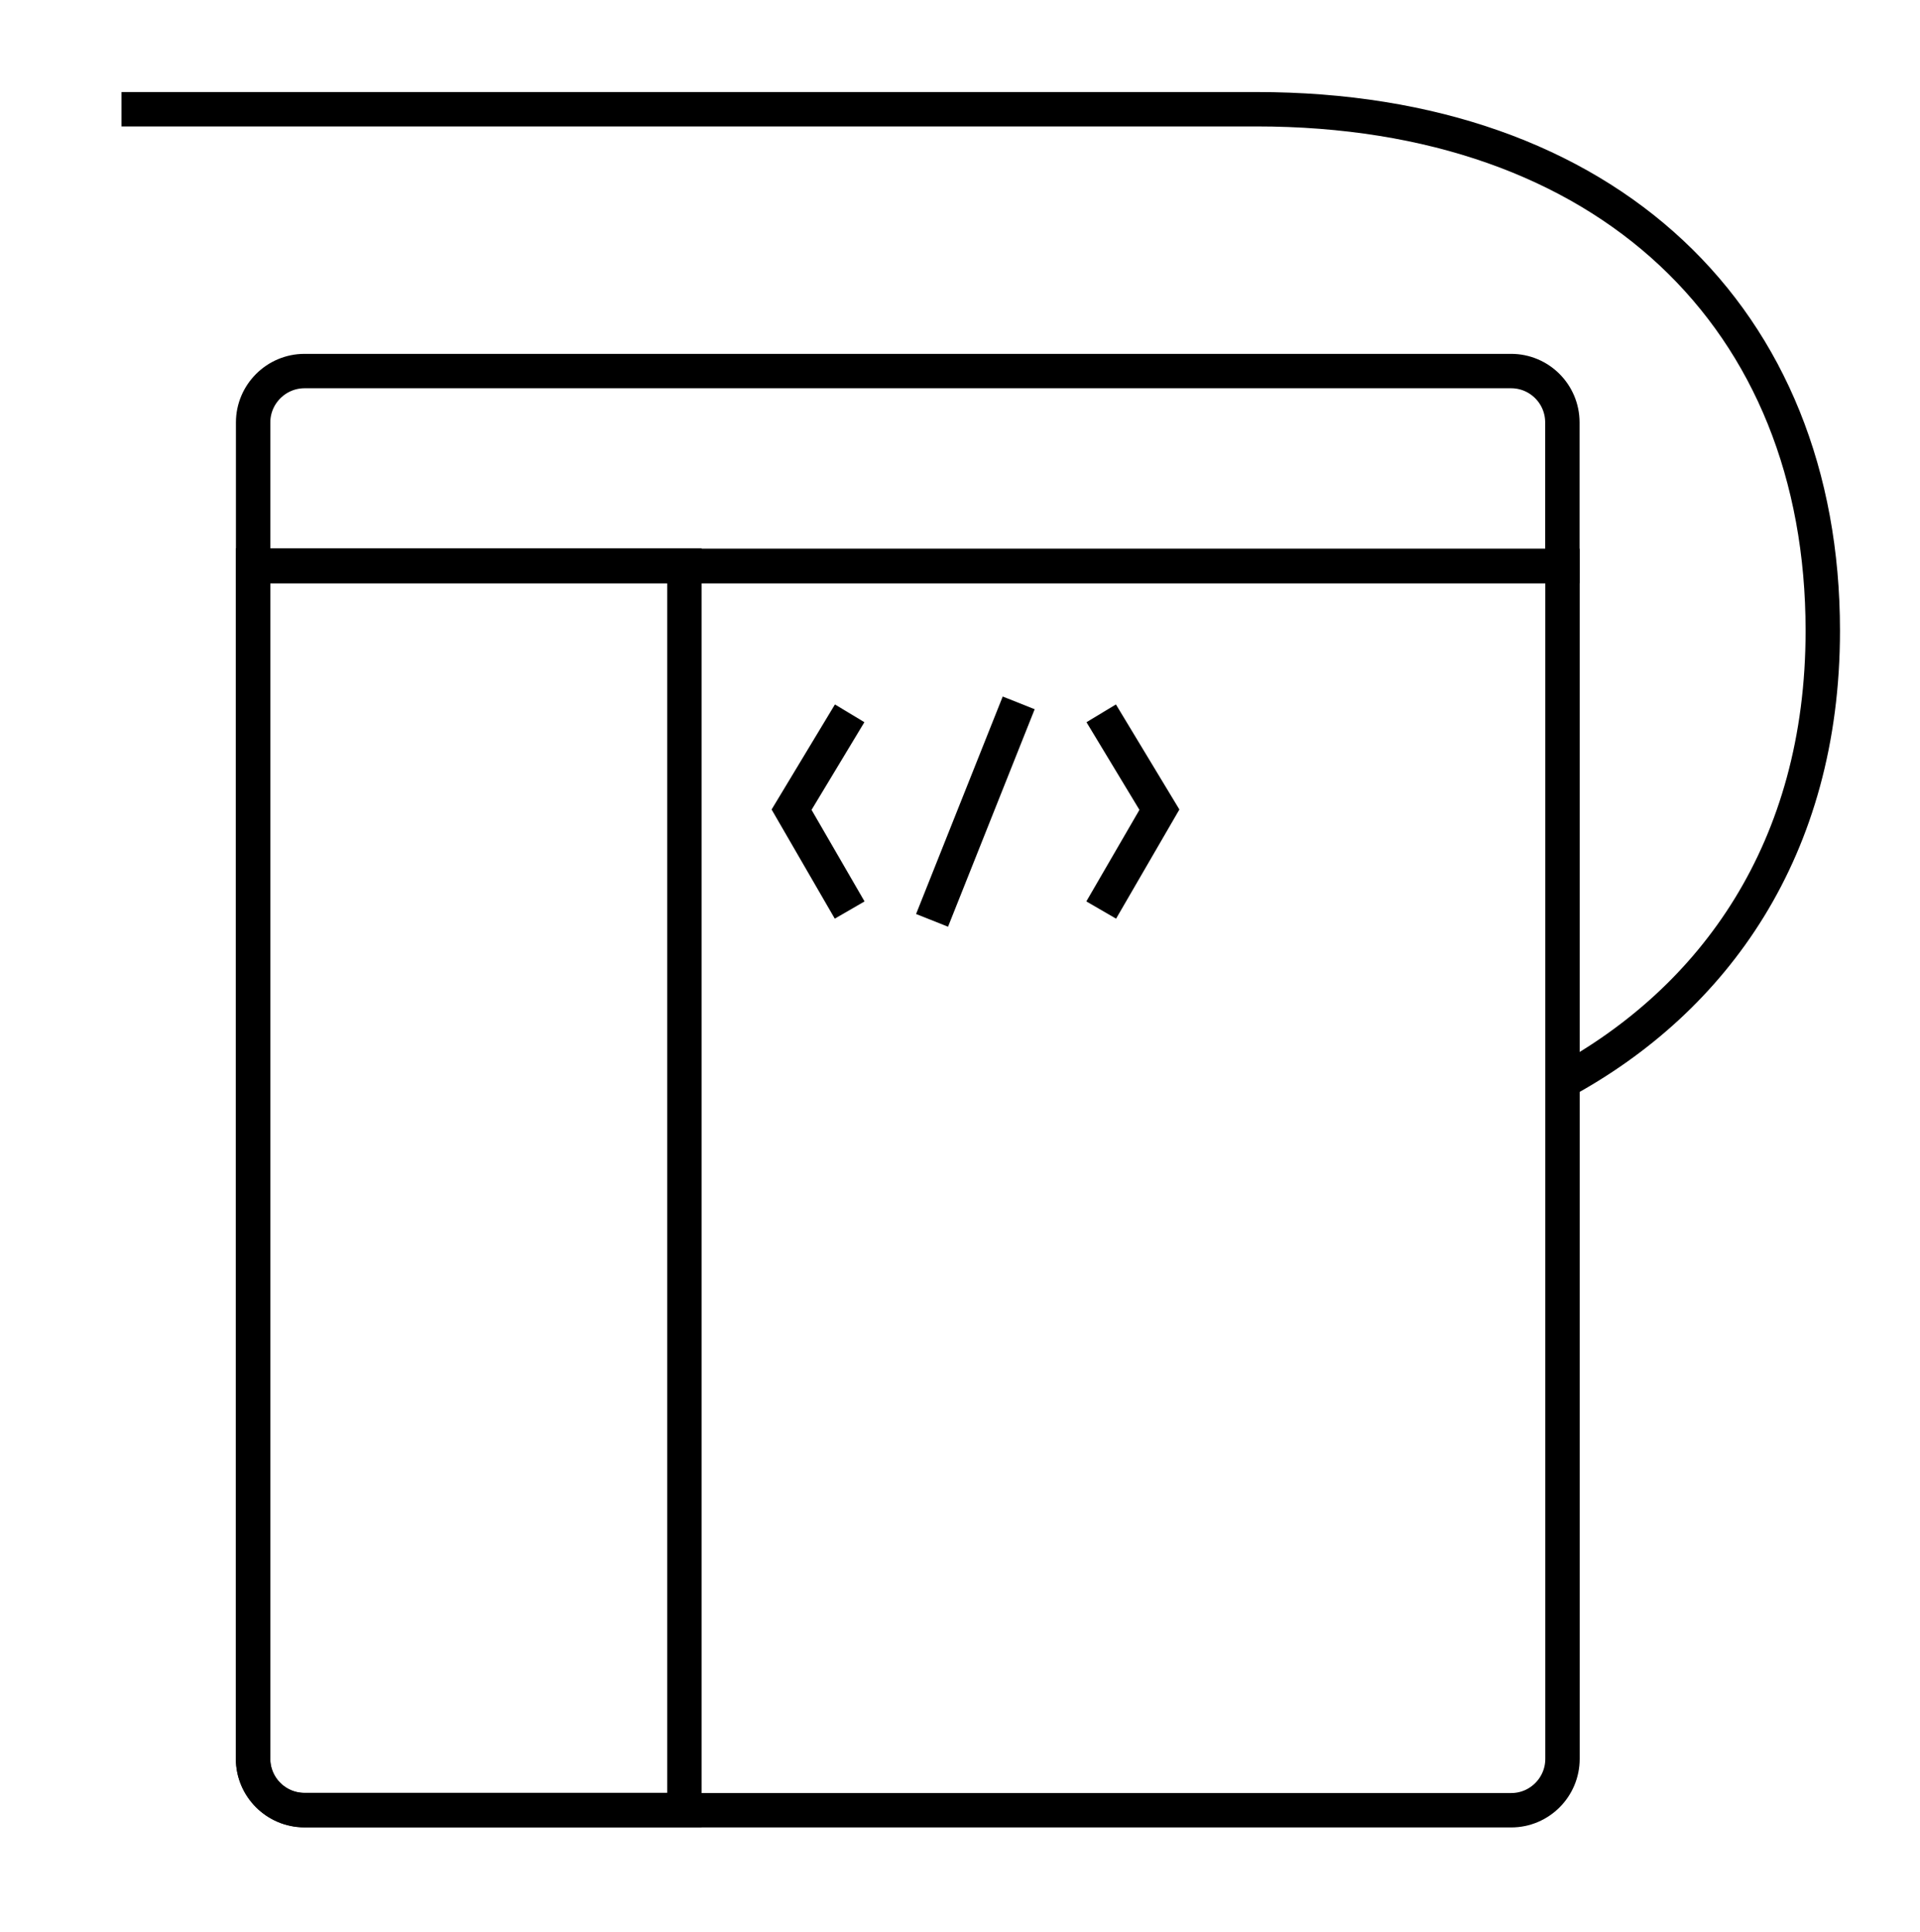 <?xml version="1.0" encoding="UTF-8"?>
<svg id="icons" xmlns="http://www.w3.org/2000/svg" viewBox="0 0 158 159">
  <defs>
    <style>
      .cls-1 {
        fill: none;
        stroke: #000;
        stroke-miterlimit: 10;
        stroke-width: 2.83px;
      }
    </style>
  </defs>
  <path id="path_265" data-name="path 265" class="cls-1" d="M124.35,148.99H25.06c-2.33,0-4.23-1.9-4.23-4.23V46.58h107.75v98.18c0,2.33-1.89,4.23-4.22,4.23Z"/>
  <path id="path_266" data-name="path 266" class="cls-1" d="M84.52,30.54h39.83c2.33,0,4.22,1.89,4.22,4.23v11.82H20.83v-11.82c0-2.33,1.9-4.23,4.23-4.23h75.98"/>
  <path id="path_267" data-name="path 267" class="cls-1" d="M56.32,83.71v65.26h-31.27c-2.33,0-4.23-1.89-4.23-4.23V46.55h35.5v43.85"/>
  <path id="path_277" data-name="path 277" class="cls-1" d="M83.83,57.85l-7.13,17.9"/>
  <path id="path_278" data-name="path 278" class="cls-1" d="M90.62,58.71l4.79,7.93-4.79,8.26"/>
  <path id="path_279" data-name="path 279" class="cls-1" d="M69.92,58.71l-4.78,7.93,4.78,8.26"/>
  <path class="cls-1" d="M128.57,89.04c12.48-6.77,21.43-19.14,21.43-37.13,0-25.67-17.67-42.92-46.61-42.92H10"/>
</svg>